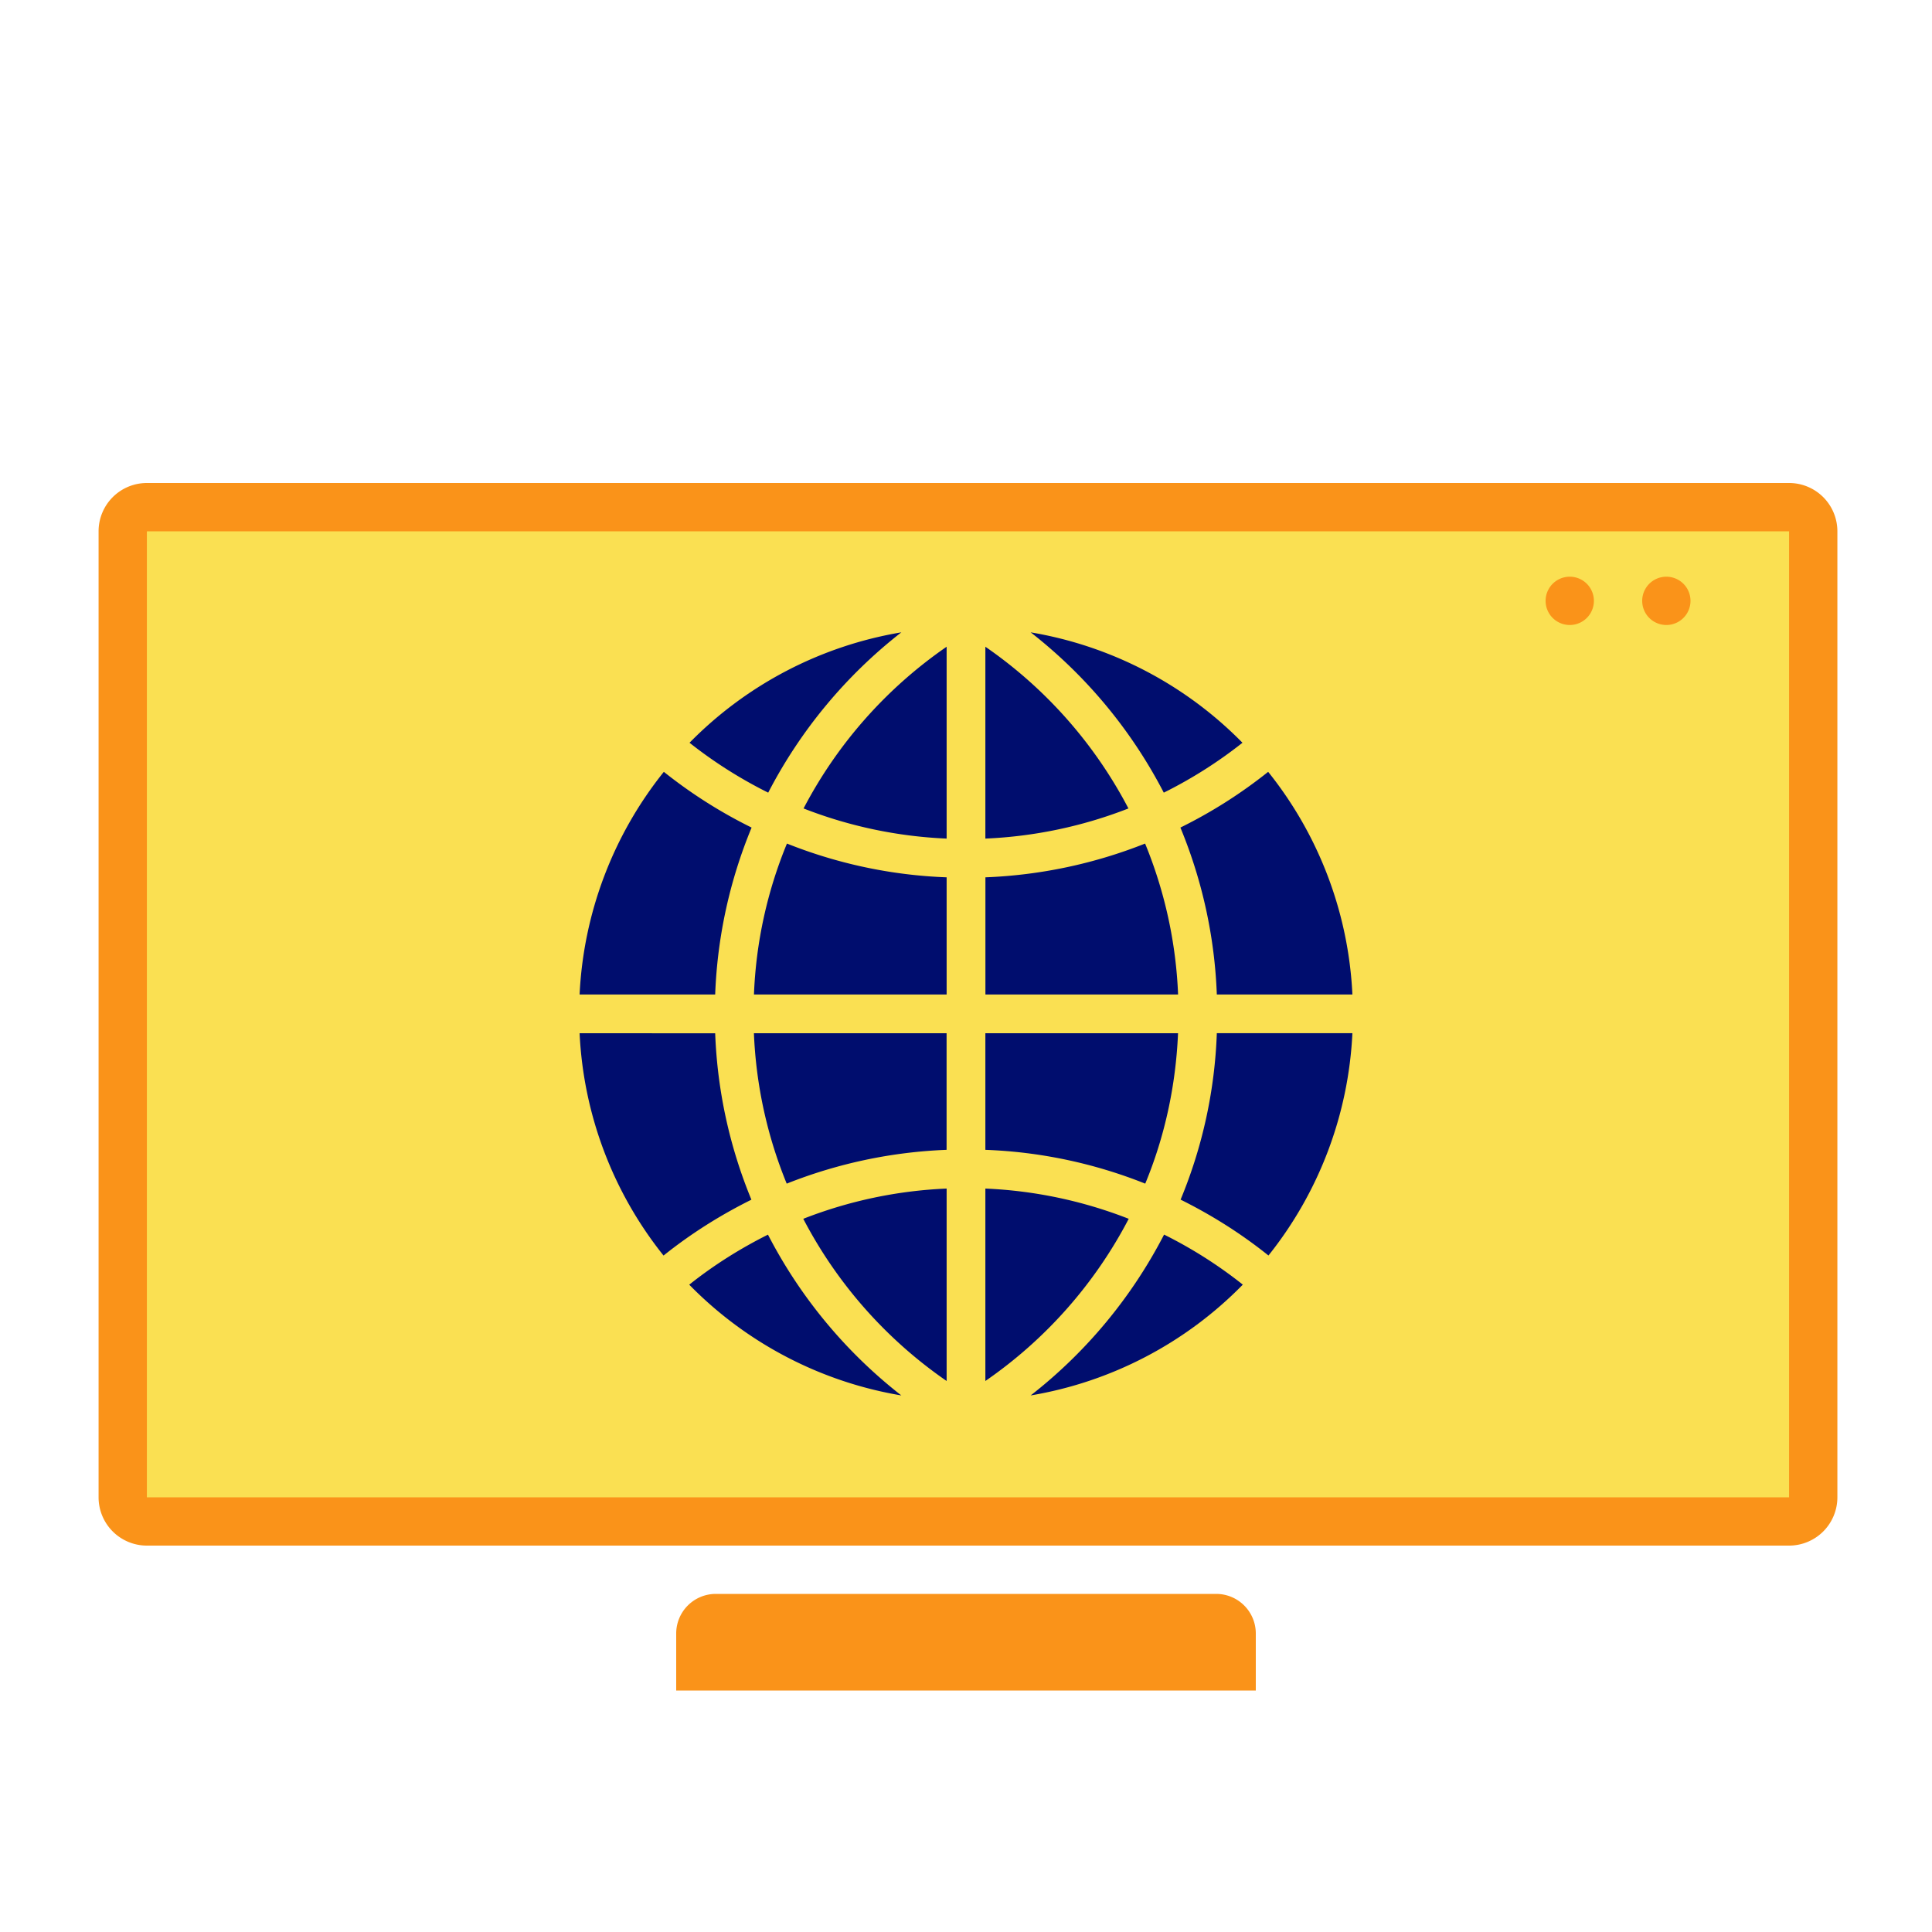<svg version="1.1" xmlns="http://www.w3.org/2000/svg" x="0px" y="0px" viewBox="0 0 40 40" xml:space="preserve" focusable="false" aria-hidden="true" enable-background="new 0 0 40 40"><path fill="none" d="M0 0h40v40H0z"/><g><path d="M37.041 10h-34a1 1 0 0 0-1 1v20a1 1 0 0 0 1 1h34a1 1 0 0 0 1-1V11a1 1 0 0 0-1-1" fill="#FA9319"/><circle cx="32.5" cy="12.44" r="0.5" fill="none"/><circle cx="34.5" cy="12.44" r="0.5" fill="none"/><path d="M25.181 33H14.819a.82.82 0 0 0-.819.819V35h12v-1.181a.82.82 0 0 0-.819-.819" fill="#FA9319"/><path d="M3.041 11v20h34V11zM32.5 12.94a.5.5 0 1 1 0-1 .5.5 0 0 1 0 1m2 0a.5.5 0 1 1 0-1 .5.5 0 0 1 0 1" fill="#FAE052"/><path d="M16.637 16.738a9.2 9.2 0 0 0 2.962.624V13.39a9.3 9.3 0 0 0-2.962 3.348M19.599 20.59v-2.426a9.9 9.9 0 0 1-3.306-.699 9.1 9.1 0 0 0-.683 3.125zM28 20.59a7.97 7.97 0 0 0-1.744-4.61 10 10 0 0 1-1.817 1.154 10 10 0 0 1 .754 3.456zM24.391 20.59a9.2 9.2 0 0 0-.683-3.125 10 10 0 0 1-3.306.699v2.426zM20.401 13.39v3.972a9.2 9.2 0 0 0 2.962-.624 9.3 9.3 0 0 0-2.962-3.348M18.661 13.092a8 8 0 0 0-4.385 2.286 9.3 9.3 0 0 0 1.629 1.033 10.1 10.1 0 0 1 2.756-3.319M21.339 13.092a10.1 10.1 0 0 1 2.756 3.319 9.3 9.3 0 0 0 1.629-1.033 8 8 0 0 0-4.385-2.286M15.609 21.392a9.2 9.2 0 0 0 .679 3.114 10 10 0 0 1 3.31-.7v-2.414zM23.369 25.234a9.2 9.2 0 0 0-2.968-.626v3.984a9.3 9.3 0 0 0 2.968-3.358M21.339 28.891a8 8 0 0 0 4.392-2.294 9.2 9.2 0 0 0-1.63-1.036 10.1 10.1 0 0 1-2.762 3.33M14.807 20.59a10 10 0 0 1 .754-3.456 10 10 0 0 1-1.817-1.154A7.98 7.98 0 0 0 12 20.59zM18.661 28.891a10.1 10.1 0 0 1-2.761-3.329c-.58.29-1.127.635-1.63 1.036a8 8 0 0 0 4.391 2.293M25.193 21.392a9.9 9.9 0 0 1-.75 3.445c.649.322 1.259.708 1.819 1.157A7.98 7.98 0 0 0 28 21.391h-2.807zM20.401 21.392v2.414a9.9 9.9 0 0 1 3.31.7c.4-.966.632-2.016.679-3.114zM12 21.392a7.97 7.97 0 0 0 1.738 4.603c.56-.449 1.171-.835 1.819-1.157a10 10 0 0 1-.75-3.445zM19.599 28.592v-3.984a9.2 9.2 0 0 0-2.968.626 9.3 9.3 0 0 0 2.968 3.358" fill="#000D6E"/></g></svg>